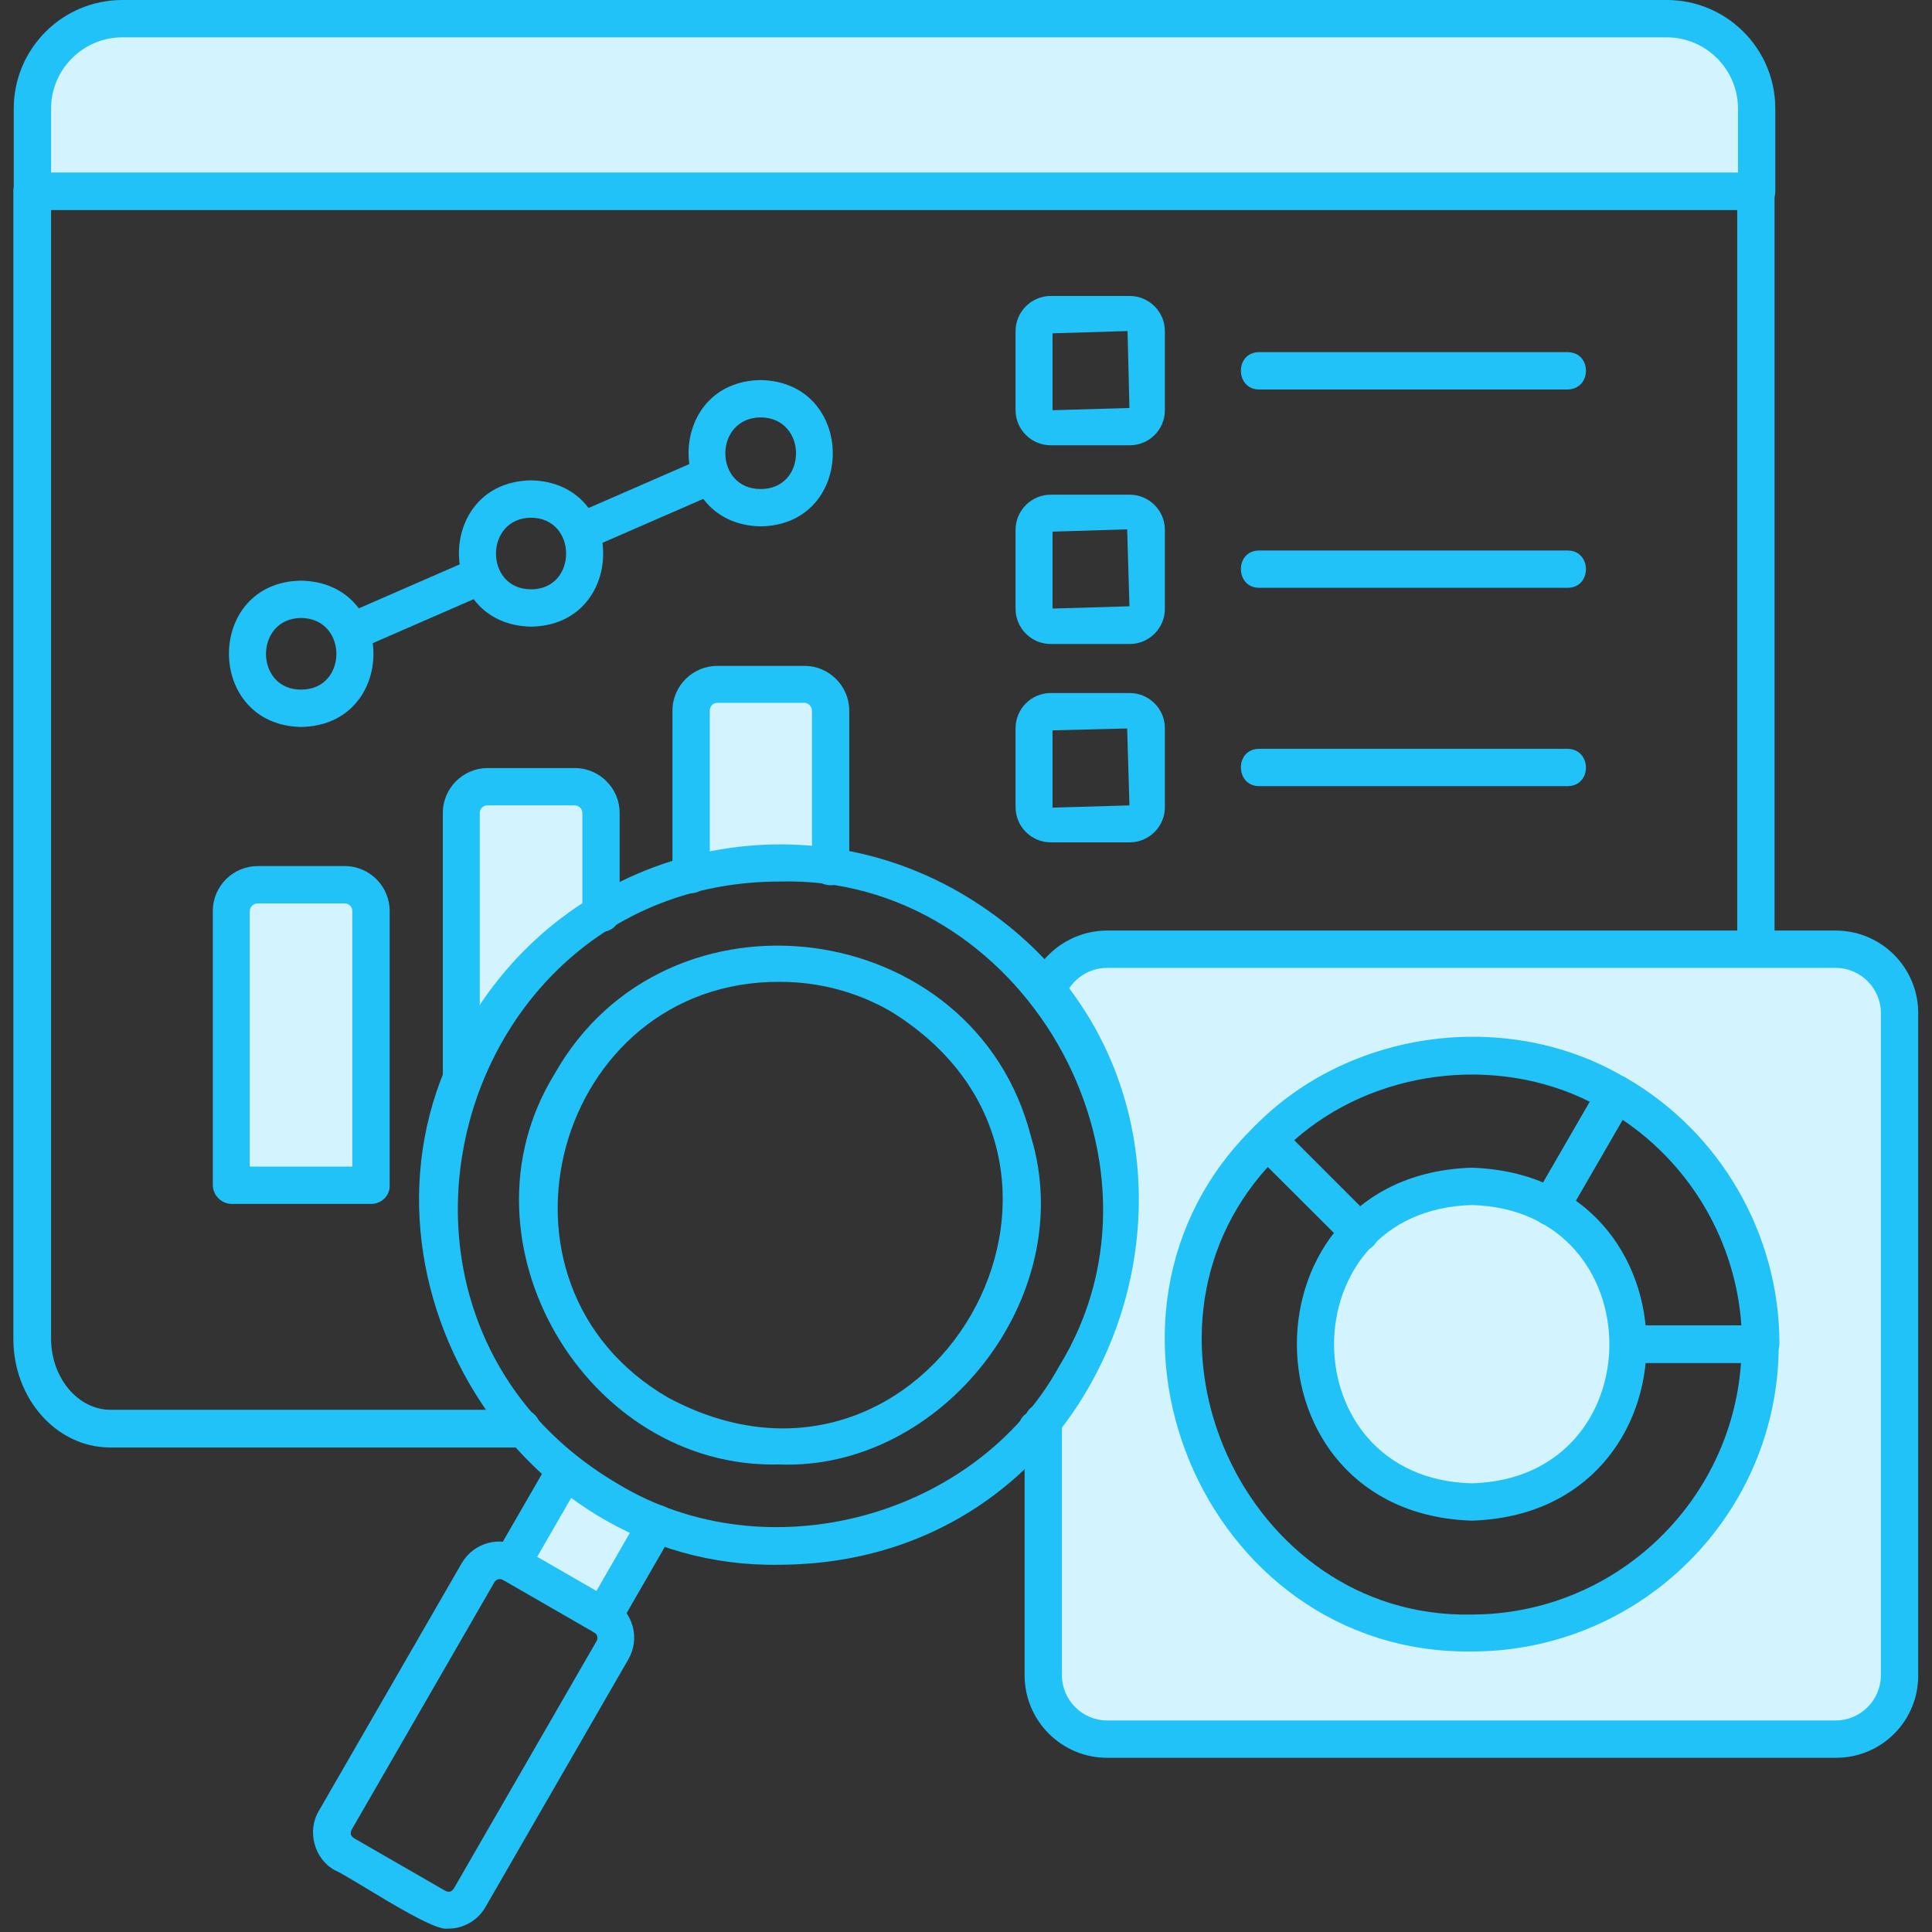 <svg xmlns="http://www.w3.org/2000/svg" xmlns:xlink="http://www.w3.org/1999/xlink" width="500" zoomAndPan="magnify" viewBox="0 0 375 375" height="500" preserveAspectRatio="xMidYMid meet" version="1.0"><rect x="0" y="0" width="375" height="375" fill="#333333" stroke="none"/><defs><clipPath id="6d97bce140"><path d="M 2.387 0 L 345 0 L 345 41 L 2.387 41 Z M 2.387 0 " clip-rule="nonzero"/></clipPath><clipPath id="9f85940828"><path d="M 2.387 33 L 345 33 L 345 282 L 2.387 282 Z M 2.387 33 " clip-rule="nonzero"/></clipPath><clipPath id="e7def17c50"><path d="M 198 180 L 372.887 180 L 372.887 342 L 198 342 Z M 198 180 " clip-rule="nonzero"/></clipPath></defs><path fill="#d3f3fe" d="M 6.254 37.105 L 340.93 37.105 L 340.93 21.078 C 340.93 11.488 333.098 3.586 323.438 3.586 L 23.746 3.586 C 14.156 3.66 6.254 11.488 6.254 21.078 Z M 6.254 37.105 " fill-opacity="1" fill-rule="evenodd"/><path fill="#d3f3fe" d="M 156.137 132.758 L 139.23 132.758 C 136.449 132.758 134.105 135.027 134.105 137.879 L 134.105 169.715 C 142.891 167.375 152.109 166.789 161.258 168.18 L 161.258 137.879 C 161.258 135.098 158.918 132.758 156.137 132.758 Z M 156.137 132.758 " fill-opacity="1" fill-rule="evenodd"/><path fill="#d3f3fe" d="M 116.617 157.715 C 116.617 154.934 114.348 152.59 111.492 152.59 L 94.586 152.59 C 91.805 152.59 89.465 154.859 89.465 157.715 L 89.465 209.75 C 94.586 196.355 104.762 184.352 116.617 177.254 Z M 116.617 157.715 " fill-opacity="1" fill-rule="evenodd"/><path fill="#d3f3fe" d="M 72.047 230.094 L 72.047 176.816 C 72.047 174.035 69.777 171.691 66.922 171.691 L 50.02 171.691 C 47.238 171.691 44.895 173.961 44.895 176.816 L 44.895 230.02 C 44.895 230.238 71.973 230.02 72.047 230.094 Z M 72.047 230.094 " fill-opacity="1" fill-rule="evenodd"/><path fill="#d3f3fe" d="M 118.152 291.203 C 115.152 289.445 112.371 287.543 109.738 285.422 L 99.344 303.426 L 117.129 313.672 L 127.52 295.594 C 124.375 294.422 121.227 292.961 118.152 291.203 Z M 118.152 291.203 " fill-opacity="1" fill-rule="evenodd"/><path fill="#d3f3fe" d="M 202.535 277.371 L 202.535 325.16 C 202.535 331.969 208.098 337.602 214.977 337.602 L 356.441 337.602 C 363.25 337.602 368.883 332.039 368.883 325.16 L 368.883 196.648 C 368.883 189.844 363.324 184.207 356.441 184.207 L 214.902 184.207 C 209.488 184.207 204.879 187.645 203.195 192.477 C 222.148 215.676 222.66 251.828 202.461 275.906 L 202.461 277.371 Z M 285.672 316.965 C 254.715 316.965 229.613 291.863 229.613 260.906 C 231.957 186.84 339.391 186.84 341.734 260.906 C 341.734 291.863 316.629 316.965 285.672 316.965 Z M 285.672 316.965 " fill-opacity="1" fill-rule="evenodd"/><path fill="#d3f3fe" d="M 255.008 260.906 C 256.254 301.375 315.02 301.375 316.266 260.906 C 315.168 220.359 256.035 220.652 255.008 260.906 Z M 255.008 260.906 " fill-opacity="1" fill-rule="evenodd"/><g clip-path="url(#6d97bce140)"><path fill="#21c2f8" d="M 340.93 40.766 L 6.254 40.766 C 4.277 40.766 2.668 39.152 2.668 37.18 L 2.668 21.078 C 2.668 9.441 12.109 0 23.746 0 L 323.512 0 C 335.145 0 344.586 9.441 344.586 21.078 L 344.586 37.105 C 344.586 39.152 342.977 40.766 340.93 40.766 Z M 9.914 33.52 L 337.344 33.52 L 337.344 21.078 C 337.344 13.465 331.121 7.246 323.512 7.246 L 23.746 7.246 C 16.133 7.246 9.914 13.465 9.914 21.078 Z M 9.914 33.52 " fill-opacity="1" fill-rule="nonzero"/></g><g clip-path="url(#9f85940828)"><path fill="#21c2f8" d="M 202.535 280.957 C 197.047 281.91 195.73 274.152 201.293 273.711 C 206.781 272.832 208.098 280.52 202.535 280.957 Z M 101.32 280.957 L 21.402 280.957 C 11.012 280.957 2.594 271.516 2.594 259.879 L 2.594 37.105 C 2.594 35.129 4.203 33.52 6.18 33.52 L 340.855 33.52 C 342.832 33.52 344.441 35.129 344.441 37.105 L 344.441 184.207 C 344.367 188.965 337.27 188.965 337.195 184.207 C 337.195 184.207 337.195 40.691 337.195 40.691 L 9.914 40.691 L 9.914 259.809 C 9.914 267.418 15.109 273.641 21.477 273.641 L 101.395 273.641 C 106.004 273.711 106.078 280.957 101.32 280.957 Z M 101.32 280.957 " fill-opacity="1" fill-rule="nonzero"/></g><path fill="#21c2f8" d="M 72.047 233.68 L 44.969 233.68 C 42.992 233.68 41.309 231.996 41.309 230.02 L 41.309 176.816 C 41.309 171.984 45.262 168.105 50.02 168.105 L 66.922 168.105 C 71.754 168.105 75.633 172.059 75.633 176.816 L 75.633 230.094 C 75.707 232.07 74.023 233.68 72.047 233.68 Z M 48.48 226.434 L 68.387 226.434 L 68.387 176.816 C 68.387 176.012 67.727 175.352 66.852 175.352 L 50.02 175.352 C 49.211 175.352 48.48 176.012 48.48 176.816 Z M 48.48 226.434 " fill-opacity="1" fill-rule="nonzero"/><path fill="#21c2f8" d="M 304.262 152.59 L 244.398 152.59 C 239.715 152.59 239.641 145.344 244.398 145.344 L 304.262 145.344 C 309.02 145.418 309.02 152.59 304.262 152.59 Z M 304.262 152.59 " fill-opacity="1" fill-rule="nonzero"/><path fill="#21c2f8" d="M 89.539 213.406 C 87.562 213.406 85.953 211.797 85.953 209.82 L 85.953 157.785 C 85.953 152.957 89.902 149.078 94.66 149.078 L 111.566 149.078 C 116.398 149.078 120.273 153.031 120.273 157.785 L 120.273 177.328 C 120.273 182.086 113.031 182.086 113.031 177.328 L 113.031 157.785 C 113.031 156.98 112.371 156.324 111.566 156.324 L 94.586 156.324 C 93.781 156.324 93.125 156.98 93.125 157.785 L 93.125 209.82 C 93.125 211.723 91.512 213.406 89.539 213.406 Z M 89.539 213.406 " fill-opacity="1" fill-rule="nonzero"/><path fill="#21c2f8" d="M 134.105 173.375 C 132.133 173.375 130.52 171.766 130.52 169.789 L 130.52 137.953 C 130.52 133.125 134.473 129.246 139.23 129.246 L 156.137 129.246 C 160.965 129.246 164.844 133.195 164.844 137.953 L 164.844 168.254 C 164.844 173.008 157.602 173.008 157.602 168.254 C 157.602 168.254 157.602 137.953 157.602 137.953 C 157.602 137.148 156.941 136.418 156.137 136.418 L 139.23 136.418 C 138.426 136.418 137.766 137.074 137.766 137.953 L 137.766 169.789 C 137.691 171.766 136.082 173.375 134.105 173.375 Z M 134.105 173.375 " fill-opacity="1" fill-rule="nonzero"/><path fill="#21c2f8" d="M 304.262 114.094 L 244.398 114.094 C 239.715 114.094 239.641 106.852 244.398 106.852 L 304.262 106.852 C 309.02 106.852 309.02 114.094 304.262 114.094 Z M 304.262 114.094 " fill-opacity="1" fill-rule="nonzero"/><path fill="#21c2f8" d="M 304.262 75.602 L 244.398 75.602 C 239.715 75.602 239.641 68.355 244.398 68.355 L 304.262 68.355 C 309.02 68.355 309.02 75.527 304.262 75.602 Z M 304.262 75.602 " fill-opacity="1" fill-rule="nonzero"/><path fill="#21c2f8" d="M 219.293 163.496 L 203.926 163.496 C 200.191 163.496 197.121 160.422 197.121 156.688 L 197.121 141.32 C 197.121 137.586 200.191 134.516 203.926 134.516 L 219.293 134.516 C 223.027 134.516 226.102 137.586 226.102 141.32 L 226.102 156.688 C 226.102 160.422 223.027 163.496 219.293 163.496 Z M 204.293 141.758 L 204.293 156.762 L 219.223 156.324 L 218.781 141.395 Z M 203.926 141.758 C 203.852 141.758 203.926 141.758 203.926 141.758 Z M 203.926 141.758 " fill-opacity="1" fill-rule="nonzero"/><g clip-path="url(#e7def17c50)"><path fill="#21c2f8" d="M 356.371 341.188 L 214.902 341.188 C 206.047 341.188 198.875 334.016 198.875 325.16 L 198.875 275.98 C 198.949 271.223 206.047 271.223 206.121 275.98 L 206.121 325.16 C 206.121 329.992 210.074 333.941 214.902 333.941 L 356.297 333.941 C 361.129 333.941 365.078 329.992 365.078 325.16 L 365.078 196.648 C 365.078 191.816 361.129 187.867 356.297 187.867 L 214.902 187.867 C 211.172 187.867 207.879 190.207 206.559 193.719 C 205.902 195.625 203.852 196.574 201.949 195.918 C 200.047 195.258 199.094 193.207 199.754 191.305 C 202.023 184.938 208.098 180.621 214.902 180.621 L 356.297 180.621 C 365.152 180.621 372.324 187.793 372.324 196.648 L 372.324 325.086 C 372.398 334.016 365.227 341.188 356.371 341.188 Z M 356.371 341.188 " fill-opacity="1" fill-rule="nonzero"/></g><path fill="#21c2f8" d="M 285.672 320.551 C 233.273 321.207 205.977 255.195 243.445 218.676 C 244.836 217.285 247.18 217.285 248.57 218.676 L 266.57 236.68 C 267.961 238.07 267.961 240.414 266.57 241.805 C 265.18 243.195 262.84 243.195 261.449 241.805 L 246.082 226.508 C 216.512 259.074 241.543 314.258 285.602 313.379 C 313.266 313.379 336.023 291.789 337.926 264.562 L 316.266 264.562 C 314.289 264.562 312.68 262.953 312.68 260.977 C 312.68 259 314.289 257.391 316.266 257.391 L 341.66 257.391 C 343.637 257.391 345.246 259 345.246 260.977 C 345.32 293.836 318.535 320.551 285.672 320.551 Z M 285.672 320.551 " fill-opacity="1" fill-rule="nonzero"/><path fill="#21c2f8" d="M 341.734 264.492 L 316.34 264.492 C 311.582 264.492 311.582 257.246 316.34 257.246 L 338 257.246 C 336.902 241.145 328.34 226.359 314.949 217.359 L 304.117 236.094 C 301.848 240.191 295.406 236.535 297.82 232.508 C 297.82 232.508 310.555 210.48 310.555 210.48 C 311.582 208.723 313.777 208.137 315.531 209.164 C 333.977 219.773 345.391 239.609 345.391 260.832 C 345.32 262.879 343.711 264.492 341.734 264.492 Z M 341.734 264.492 " fill-opacity="1" fill-rule="nonzero"/><path fill="#21c2f8" d="M 264.012 242.828 C 263.059 242.828 262.18 242.461 261.449 241.805 L 243.445 223.801 C 242.055 222.48 242.055 219.992 243.445 218.676 C 261.887 199.723 292.773 195.695 315.461 209.164 C 317.215 210.188 317.801 212.383 316.777 214.141 L 304.043 236.168 C 301.773 240.266 295.332 236.605 297.75 232.582 C 297.75 232.582 308.582 213.848 308.582 213.848 C 290.137 204.625 266.5 207.699 251.129 221.383 L 266.426 236.68 C 268.84 238.801 267.086 242.973 264.012 242.828 Z M 264.012 242.828 " fill-opacity="1" fill-rule="nonzero"/><path fill="#21c2f8" d="M 285.672 295.156 C 240.371 293.691 240.445 228.043 285.672 226.652 C 330.902 228.117 330.902 293.766 285.672 295.156 Z M 285.672 233.898 C 250.031 234.852 250.031 287.031 285.672 287.91 C 321.316 286.957 321.242 234.852 285.672 233.898 Z M 285.672 233.898 " fill-opacity="1" fill-rule="nonzero"/><path fill="#21c2f8" d="M 117.129 317.332 C 114.422 317.402 112.59 314.258 113.98 311.914 L 124.375 293.836 C 126.641 289.738 133.082 293.398 130.668 297.426 L 120.203 315.574 C 119.543 316.672 118.371 317.332 117.129 317.332 Z M 99.344 307.086 C 96.637 307.156 94.809 304.012 96.199 301.668 L 106.59 283.664 C 108.859 279.566 115.297 283.227 112.883 287.25 L 102.492 305.254 C 101.832 306.426 100.59 307.086 99.344 307.086 Z M 99.344 307.086 " fill-opacity="1" fill-rule="nonzero"/><path fill="#21c2f8" d="M 86.902 374.34 C 83.758 375 67.875 364.168 64.949 362.996 C 60.996 360.801 59.531 355.387 61.875 351.508 L 89.609 303.426 C 91.953 299.398 97.074 298.008 101.102 300.352 L 118.887 310.598 C 122.91 312.938 124.301 318.062 121.957 322.086 L 94.223 370.168 C 92.758 372.73 89.902 374.414 86.902 374.34 Z M 97.004 306.5 C 96.562 306.5 96.199 306.719 95.977 307.086 L 68.242 355.168 C 67.949 355.898 68.02 356.266 68.68 356.777 L 86.465 367.023 C 87.195 367.316 87.562 367.242 88.074 366.582 L 115.812 318.5 C 116.105 317.988 115.957 317.184 115.371 316.891 L 97.59 306.645 C 97.367 306.5 97.148 306.5 97.004 306.5 Z M 97.004 306.5 " fill-opacity="1" fill-rule="nonzero"/><path fill="#21c2f8" d="M 219.293 125 L 203.926 125 C 200.191 125 197.121 121.926 197.121 118.195 L 197.121 102.824 C 197.121 99.094 200.191 96.02 203.926 96.02 L 219.293 96.02 C 223.027 96.02 226.102 99.094 226.102 102.824 L 226.102 118.195 C 226.102 121.926 223.027 125 219.293 125 Z M 204.293 103.191 L 204.293 118.121 L 219.223 117.68 L 218.781 102.75 Z M 203.926 103.266 C 203.852 103.266 203.926 103.266 203.926 103.266 Z M 203.926 103.266 " fill-opacity="1" fill-rule="nonzero"/><path fill="#21c2f8" d="M 219.293 86.43 L 203.926 86.43 C 200.191 86.43 197.121 83.359 197.121 79.625 L 197.121 64.258 C 197.121 60.523 200.191 57.449 203.926 57.449 L 219.293 57.449 C 223.027 57.449 226.102 60.523 226.102 64.258 L 226.102 79.625 C 226.102 83.43 223.027 86.43 219.293 86.43 Z M 204.293 64.695 L 204.293 79.625 L 219.223 79.188 L 218.855 64.258 Z M 203.926 64.695 C 203.852 64.695 203.926 64.695 203.926 64.695 Z M 203.926 64.695 " fill-opacity="1" fill-rule="nonzero"/><path fill="#21c2f8" d="M 151.234 303.719 C 98.688 304.598 63.559 244 90.781 198.844 C 110.031 165.473 152.914 153.98 186.289 173.23 C 247.836 209.09 222.367 303.5 151.234 303.719 Z M 151.453 171.105 C 88.148 171.105 64.582 255.562 119.984 288.055 C 148.816 305.473 189.363 294.645 205.609 265.148 C 230.199 225.043 198.219 169.863 151.453 171.105 Z M 151.453 171.105 " fill-opacity="1" fill-rule="nonzero"/><path fill="#21c2f8" d="M 151.234 284.25 C 113.688 285.203 87.707 240.852 107.613 208.504 C 129.352 169.863 189.215 177.766 200.121 220.652 C 209.562 251.684 182.703 285.496 151.234 284.25 Z M 151.379 190.574 C 107.832 190.355 91.441 249.121 129.715 271.297 C 180.141 298.301 221.562 226.434 172.969 196.355 C 166.164 192.402 158.699 190.574 151.379 190.574 Z M 151.379 190.574 " fill-opacity="1" fill-rule="nonzero"/><path fill="#21c2f8" d="M 68.168 126.316 C 64.434 126.465 63.117 120.828 66.703 119.363 C 66.703 119.363 91.879 108.387 91.879 108.387 C 96.199 106.559 99.125 113.07 94.809 115.047 L 69.633 126.023 C 69.117 126.242 68.68 126.316 68.168 126.316 Z M 112.738 106.852 C 109.004 106.996 107.688 101.359 111.273 99.898 L 136.449 88.918 C 140.766 87.09 143.695 93.605 139.375 95.578 C 139.375 95.578 114.199 106.559 114.199 106.559 C 113.762 106.777 113.25 106.852 112.738 106.852 Z M 112.738 106.852 " fill-opacity="1" fill-rule="nonzero"/><path fill="#21c2f8" d="M 58.434 141.102 C 39.773 140.734 39.773 112.996 58.434 112.703 C 77.168 113.07 77.168 140.809 58.434 141.102 Z M 58.434 119.949 C 49.359 120.023 49.359 133.855 58.434 133.855 C 67.582 133.855 67.582 120.023 58.434 119.949 Z M 58.434 119.949 " fill-opacity="1" fill-rule="nonzero"/><path fill="#21c2f8" d="M 103.078 121.633 C 84.414 121.266 84.414 93.531 103.078 93.238 C 121.738 93.605 121.738 121.34 103.078 121.633 Z M 103.078 100.484 C 94 100.555 94 114.387 103.078 114.387 C 112.152 114.387 112.152 100.555 103.078 100.484 Z M 103.078 100.484 " fill-opacity="1" fill-rule="nonzero"/><path fill="#21c2f8" d="M 147.648 102.168 C 128.984 101.801 128.984 74.062 147.648 73.77 C 166.309 74.137 166.309 101.875 147.648 102.168 Z M 147.648 81.016 C 138.5 81.09 138.5 94.922 147.648 94.922 C 156.793 94.922 156.793 81.09 147.648 81.016 Z M 147.648 81.016 " fill-opacity="1" fill-rule="nonzero"/></svg>